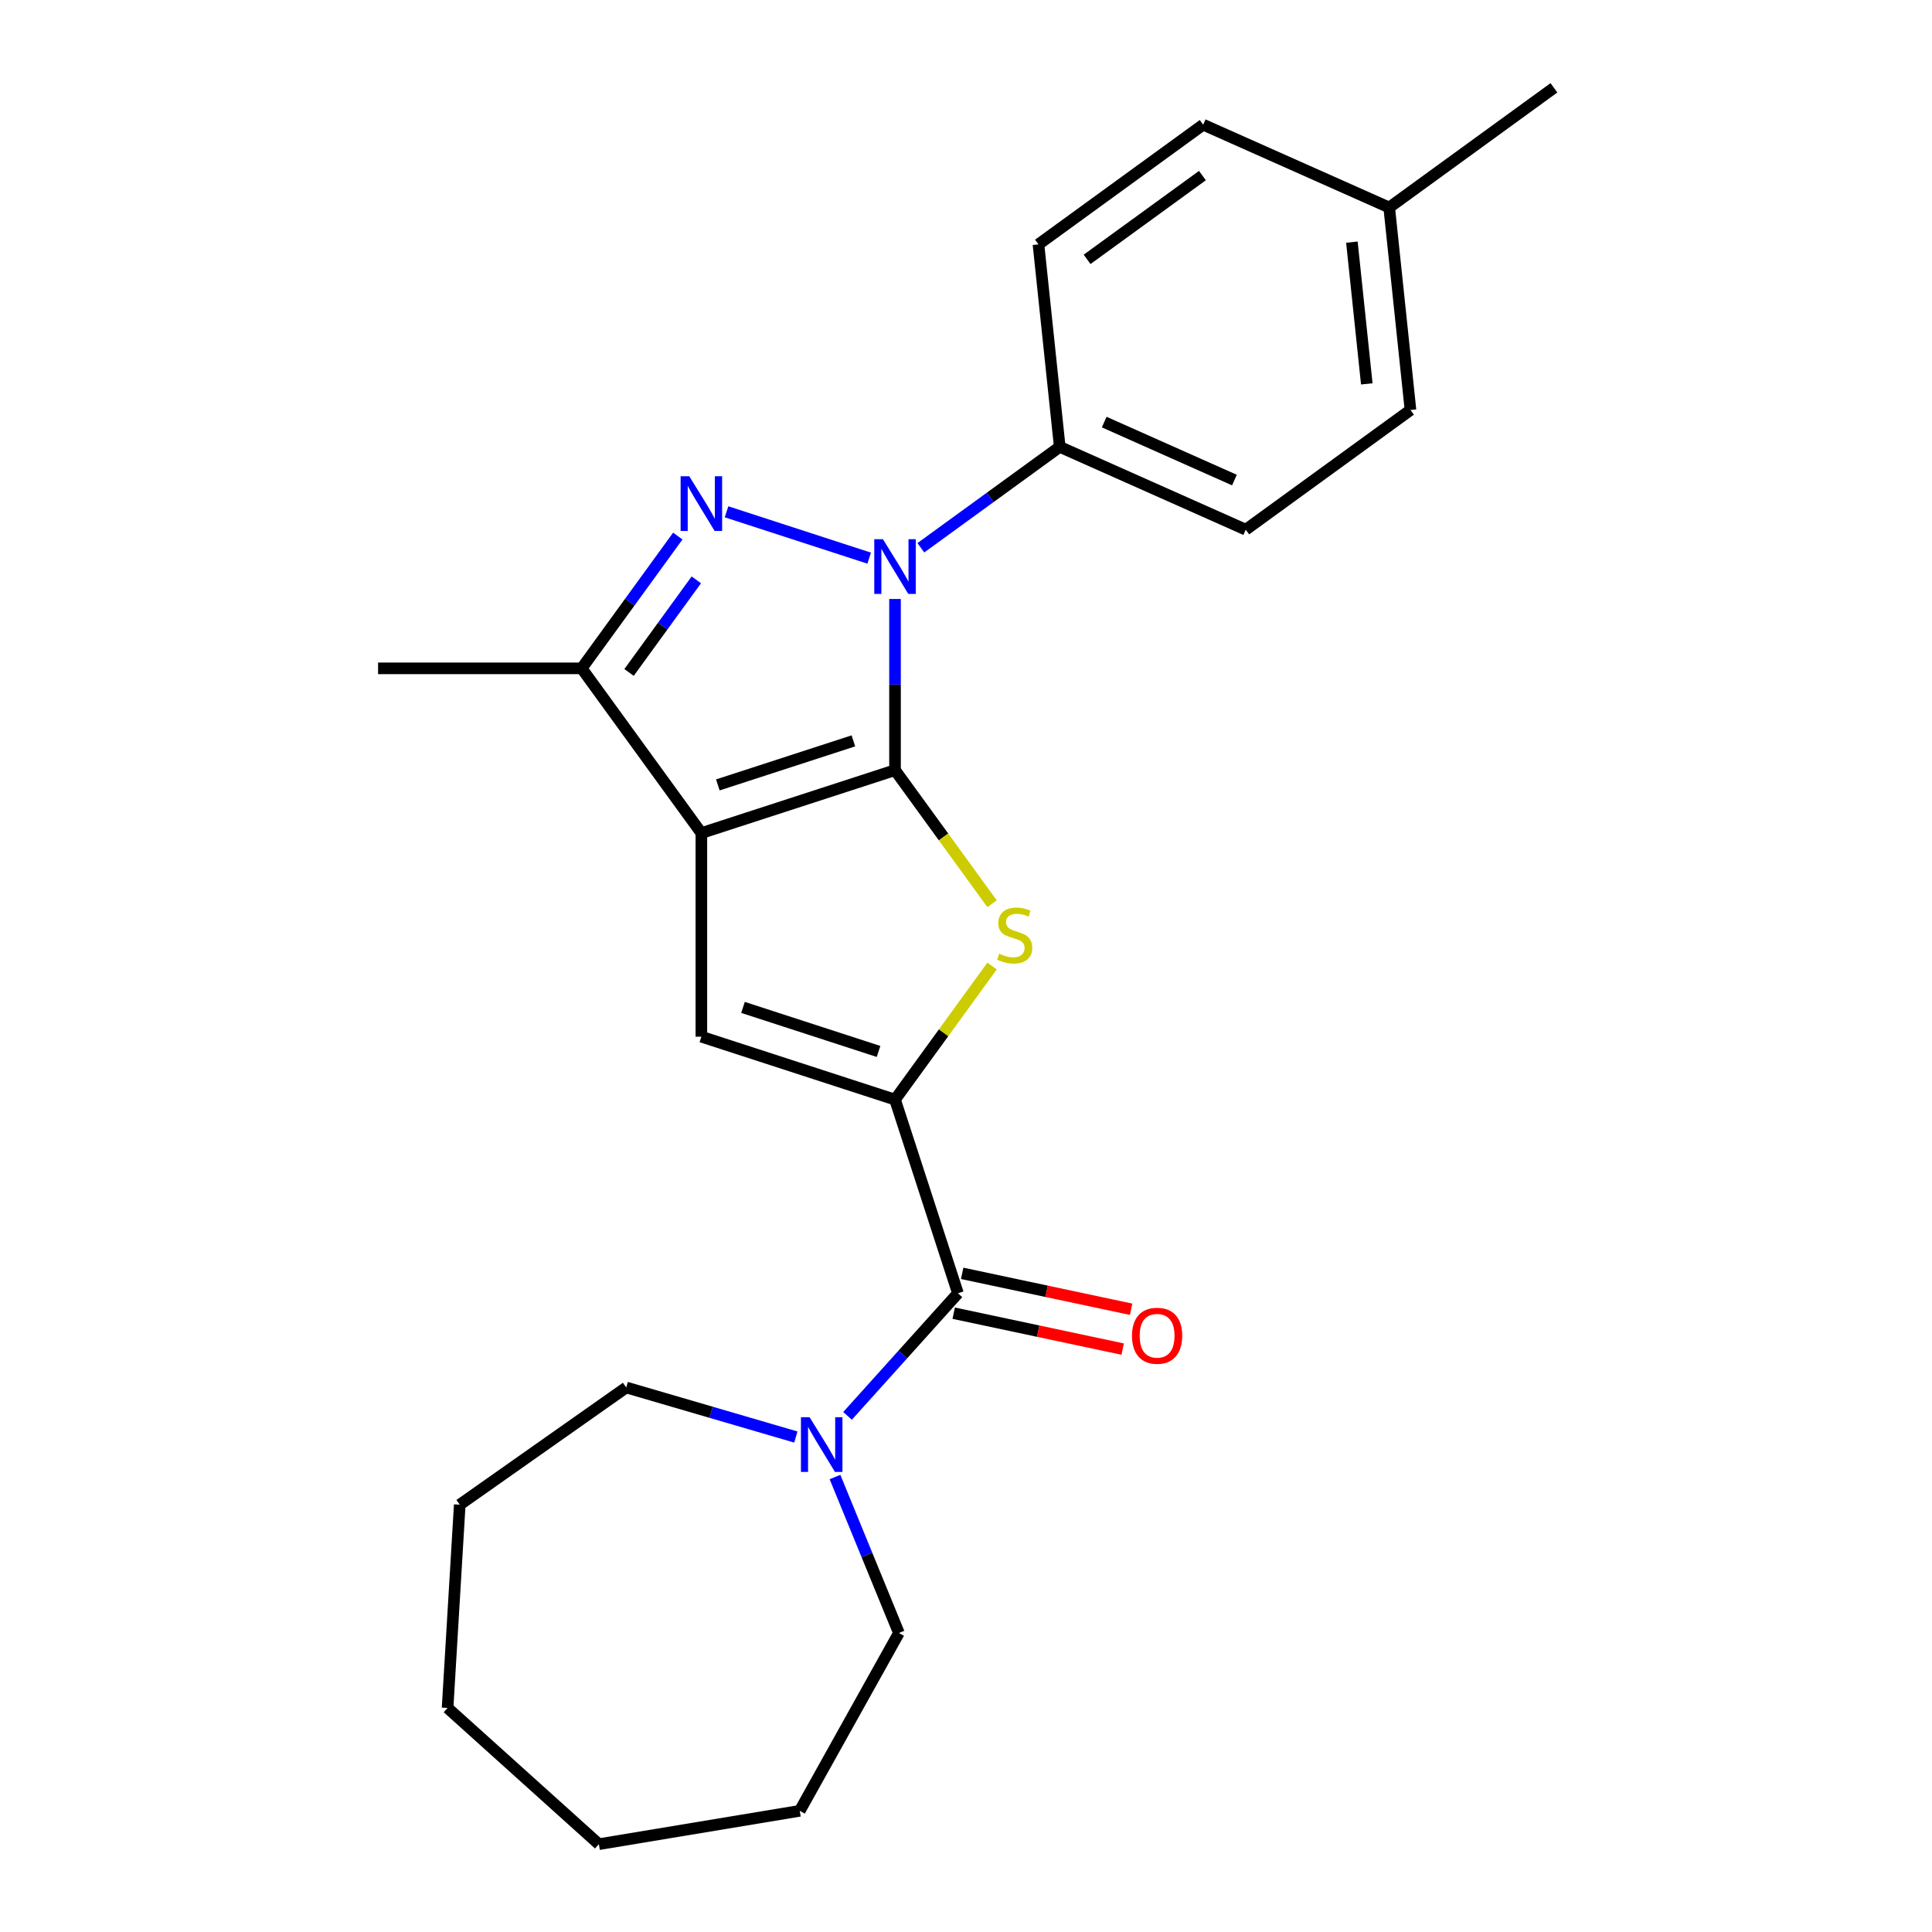 <?xml version='1.0' encoding='iso-8859-1'?>
<svg version='1.1' baseProfile='full'
              xmlns='http://www.w3.org/2000/svg'
                      xmlns:rdkit='http://www.rdkit.org/xml'
                      xmlns:xlink='http://www.w3.org/1999/xlink'
                  xml:space='preserve'
width='1000px' height='1000px' viewBox='0 0 1000 1000'>
<!-- END OF HEADER -->
<rect style='opacity:1.0;fill:#FFFFFF;stroke:none' width='1000' height='1000' x='0' y='0'> </rect>
<path class='bond-0' d='M 463.259,398.634 L 363.027,431.201' style='fill:none;fill-rule:evenodd;stroke:#000000;stroke-width:6px;stroke-linecap:butt;stroke-linejoin:miter;stroke-opacity:1' />
<path class='bond-0' d='M 441.711,383.472 L 371.548,406.27' style='fill:none;fill-rule:evenodd;stroke:#000000;stroke-width:6px;stroke-linecap:butt;stroke-linejoin:miter;stroke-opacity:1' />
<path class='bond-1' d='M 463.259,398.634 L 463.259,354.336' style='fill:none;fill-rule:evenodd;stroke:#000000;stroke-width:6px;stroke-linecap:butt;stroke-linejoin:miter;stroke-opacity:1' />
<path class='bond-1' d='M 463.259,354.336 L 463.259,310.038' style='fill:none;fill-rule:evenodd;stroke:#0000FF;stroke-width:6px;stroke-linecap:butt;stroke-linejoin:miter;stroke-opacity:1' />
<path class='bond-3' d='M 463.259,398.634 L 488.376,433.203' style='fill:none;fill-rule:evenodd;stroke:#000000;stroke-width:6px;stroke-linecap:butt;stroke-linejoin:miter;stroke-opacity:1' />
<path class='bond-3' d='M 488.376,433.203 L 513.492,467.773' style='fill:none;fill-rule:evenodd;stroke:#CCCC00;stroke-width:6px;stroke-linecap:butt;stroke-linejoin:miter;stroke-opacity:1' />
<path class='bond-5' d='M 363.027,431.201 L 363.027,536.592' style='fill:none;fill-rule:evenodd;stroke:#000000;stroke-width:6px;stroke-linecap:butt;stroke-linejoin:miter;stroke-opacity:1' />
<path class='bond-6' d='M 363.027,431.201 L 301.08,345.938' style='fill:none;fill-rule:evenodd;stroke:#000000;stroke-width:6px;stroke-linecap:butt;stroke-linejoin:miter;stroke-opacity:1' />
<path class='bond-2' d='M 449.885,288.897 L 376.05,264.907' style='fill:none;fill-rule:evenodd;stroke:#0000FF;stroke-width:6px;stroke-linecap:butt;stroke-linejoin:miter;stroke-opacity:1' />
<path class='bond-9' d='M 476.634,283.526 L 512.578,257.411' style='fill:none;fill-rule:evenodd;stroke:#0000FF;stroke-width:6px;stroke-linecap:butt;stroke-linejoin:miter;stroke-opacity:1' />
<path class='bond-9' d='M 512.578,257.411 L 548.522,231.296' style='fill:none;fill-rule:evenodd;stroke:#000000;stroke-width:6px;stroke-linecap:butt;stroke-linejoin:miter;stroke-opacity:1' />
<path class='bond-24' d='M 350.825,277.47 L 325.952,311.704' style='fill:none;fill-rule:evenodd;stroke:#0000FF;stroke-width:6px;stroke-linecap:butt;stroke-linejoin:miter;stroke-opacity:1' />
<path class='bond-24' d='M 325.952,311.704 L 301.08,345.938' style='fill:none;fill-rule:evenodd;stroke:#000000;stroke-width:6px;stroke-linecap:butt;stroke-linejoin:miter;stroke-opacity:1' />
<path class='bond-24' d='M 360.416,300.13 L 343.005,324.094' style='fill:none;fill-rule:evenodd;stroke:#0000FF;stroke-width:6px;stroke-linecap:butt;stroke-linejoin:miter;stroke-opacity:1' />
<path class='bond-24' d='M 343.005,324.094 L 325.594,348.058' style='fill:none;fill-rule:evenodd;stroke:#000000;stroke-width:6px;stroke-linecap:butt;stroke-linejoin:miter;stroke-opacity:1' />
<path class='bond-4' d='M 513.492,500.021 L 488.376,534.59' style='fill:none;fill-rule:evenodd;stroke:#CCCC00;stroke-width:6px;stroke-linecap:butt;stroke-linejoin:miter;stroke-opacity:1' />
<path class='bond-4' d='M 488.376,534.59 L 463.259,569.16' style='fill:none;fill-rule:evenodd;stroke:#000000;stroke-width:6px;stroke-linecap:butt;stroke-linejoin:miter;stroke-opacity:1' />
<path class='bond-7' d='M 463.259,569.16 L 495.827,669.392' style='fill:none;fill-rule:evenodd;stroke:#000000;stroke-width:6px;stroke-linecap:butt;stroke-linejoin:miter;stroke-opacity:1' />
<path class='bond-25' d='M 463.259,569.16 L 363.027,536.592' style='fill:none;fill-rule:evenodd;stroke:#000000;stroke-width:6px;stroke-linecap:butt;stroke-linejoin:miter;stroke-opacity:1' />
<path class='bond-25' d='M 454.738,544.228 L 384.575,521.431' style='fill:none;fill-rule:evenodd;stroke:#000000;stroke-width:6px;stroke-linecap:butt;stroke-linejoin:miter;stroke-opacity:1' />
<path class='bond-16' d='M 301.08,345.938 L 195.689,345.938' style='fill:none;fill-rule:evenodd;stroke:#000000;stroke-width:6px;stroke-linecap:butt;stroke-linejoin:miter;stroke-opacity:1' />
<path class='bond-8' d='M 495.827,669.392 L 467.254,701.125' style='fill:none;fill-rule:evenodd;stroke:#000000;stroke-width:6px;stroke-linecap:butt;stroke-linejoin:miter;stroke-opacity:1' />
<path class='bond-8' d='M 467.254,701.125 L 438.682,732.859' style='fill:none;fill-rule:evenodd;stroke:#0000FF;stroke-width:6px;stroke-linecap:butt;stroke-linejoin:miter;stroke-opacity:1' />
<path class='bond-10' d='M 493.636,679.701 L 537.362,688.995' style='fill:none;fill-rule:evenodd;stroke:#000000;stroke-width:6px;stroke-linecap:butt;stroke-linejoin:miter;stroke-opacity:1' />
<path class='bond-10' d='M 537.362,688.995 L 581.089,698.29' style='fill:none;fill-rule:evenodd;stroke:#FF0000;stroke-width:6px;stroke-linecap:butt;stroke-linejoin:miter;stroke-opacity:1' />
<path class='bond-10' d='M 498.018,659.083 L 541.745,668.378' style='fill:none;fill-rule:evenodd;stroke:#000000;stroke-width:6px;stroke-linecap:butt;stroke-linejoin:miter;stroke-opacity:1' />
<path class='bond-10' d='M 541.745,668.378 L 585.471,677.672' style='fill:none;fill-rule:evenodd;stroke:#FF0000;stroke-width:6px;stroke-linecap:butt;stroke-linejoin:miter;stroke-opacity:1' />
<path class='bond-17' d='M 432.19,764.508 L 448.732,804.87' style='fill:none;fill-rule:evenodd;stroke:#0000FF;stroke-width:6px;stroke-linecap:butt;stroke-linejoin:miter;stroke-opacity:1' />
<path class='bond-17' d='M 448.732,804.87 L 465.274,845.231' style='fill:none;fill-rule:evenodd;stroke:#000000;stroke-width:6px;stroke-linecap:butt;stroke-linejoin:miter;stroke-opacity:1' />
<path class='bond-18' d='M 411.932,743.805 L 368.038,730.982' style='fill:none;fill-rule:evenodd;stroke:#0000FF;stroke-width:6px;stroke-linecap:butt;stroke-linejoin:miter;stroke-opacity:1' />
<path class='bond-18' d='M 368.038,730.982 L 324.145,718.158' style='fill:none;fill-rule:evenodd;stroke:#000000;stroke-width:6px;stroke-linecap:butt;stroke-linejoin:miter;stroke-opacity:1' />
<path class='bond-11' d='M 548.522,231.296 L 644.802,274.162' style='fill:none;fill-rule:evenodd;stroke:#000000;stroke-width:6px;stroke-linecap:butt;stroke-linejoin:miter;stroke-opacity:1' />
<path class='bond-11' d='M 571.537,218.47 L 638.933,248.476' style='fill:none;fill-rule:evenodd;stroke:#000000;stroke-width:6px;stroke-linecap:butt;stroke-linejoin:miter;stroke-opacity:1' />
<path class='bond-12' d='M 548.522,231.296 L 537.506,126.483' style='fill:none;fill-rule:evenodd;stroke:#000000;stroke-width:6px;stroke-linecap:butt;stroke-linejoin:miter;stroke-opacity:1' />
<path class='bond-13' d='M 644.802,274.162 L 730.064,212.215' style='fill:none;fill-rule:evenodd;stroke:#000000;stroke-width:6px;stroke-linecap:butt;stroke-linejoin:miter;stroke-opacity:1' />
<path class='bond-14' d='M 537.506,126.483 L 622.769,64.535' style='fill:none;fill-rule:evenodd;stroke:#000000;stroke-width:6px;stroke-linecap:butt;stroke-linejoin:miter;stroke-opacity:1' />
<path class='bond-14' d='M 562.685,134.243 L 622.369,90.88' style='fill:none;fill-rule:evenodd;stroke:#000000;stroke-width:6px;stroke-linecap:butt;stroke-linejoin:miter;stroke-opacity:1' />
<path class='bond-26' d='M 730.064,212.215 L 719.048,107.402' style='fill:none;fill-rule:evenodd;stroke:#000000;stroke-width:6px;stroke-linecap:butt;stroke-linejoin:miter;stroke-opacity:1' />
<path class='bond-26' d='M 707.449,198.696 L 699.738,125.327' style='fill:none;fill-rule:evenodd;stroke:#000000;stroke-width:6px;stroke-linecap:butt;stroke-linejoin:miter;stroke-opacity:1' />
<path class='bond-15' d='M 622.769,64.535 L 719.048,107.402' style='fill:none;fill-rule:evenodd;stroke:#000000;stroke-width:6px;stroke-linecap:butt;stroke-linejoin:miter;stroke-opacity:1' />
<path class='bond-19' d='M 719.048,107.402 L 804.311,45.455' style='fill:none;fill-rule:evenodd;stroke:#000000;stroke-width:6px;stroke-linecap:butt;stroke-linejoin:miter;stroke-opacity:1' />
<path class='bond-21' d='M 465.274,845.231 L 413.949,937.281' style='fill:none;fill-rule:evenodd;stroke:#000000;stroke-width:6px;stroke-linecap:butt;stroke-linejoin:miter;stroke-opacity:1' />
<path class='bond-20' d='M 324.145,718.158 L 237.965,778.823' style='fill:none;fill-rule:evenodd;stroke:#000000;stroke-width:6px;stroke-linecap:butt;stroke-linejoin:miter;stroke-opacity:1' />
<path class='bond-23' d='M 237.965,778.823 L 231.662,884.025' style='fill:none;fill-rule:evenodd;stroke:#000000;stroke-width:6px;stroke-linecap:butt;stroke-linejoin:miter;stroke-opacity:1' />
<path class='bond-22' d='M 413.949,937.281 L 309.982,954.545' style='fill:none;fill-rule:evenodd;stroke:#000000;stroke-width:6px;stroke-linecap:butt;stroke-linejoin:miter;stroke-opacity:1' />
<path class='bond-27' d='M 309.982,954.545 L 231.662,884.025' style='fill:none;fill-rule:evenodd;stroke:#000000;stroke-width:6px;stroke-linecap:butt;stroke-linejoin:miter;stroke-opacity:1' />
<path  class='atom-2' d='M 456.999 279.083
L 466.279 294.083
Q 467.199 295.563, 468.679 298.243
Q 470.159 300.923, 470.239 301.083
L 470.239 279.083
L 473.999 279.083
L 473.999 307.403
L 470.119 307.403
L 460.159 291.003
Q 458.999 289.083, 457.759 286.883
Q 456.559 284.683, 456.199 284.003
L 456.199 307.403
L 452.519 307.403
L 452.519 279.083
L 456.999 279.083
' fill='#0000FF'/>
<path  class='atom-3' d='M 356.767 246.516
L 366.047 261.516
Q 366.967 262.996, 368.447 265.676
Q 369.927 268.356, 370.007 268.516
L 370.007 246.516
L 373.767 246.516
L 373.767 274.836
L 369.887 274.836
L 359.927 258.436
Q 358.767 256.516, 357.527 254.316
Q 356.327 252.116, 355.967 251.436
L 355.967 274.836
L 352.287 274.836
L 352.287 246.516
L 356.767 246.516
' fill='#0000FF'/>
<path  class='atom-4' d='M 517.207 493.617
Q 517.527 493.737, 518.847 494.297
Q 520.167 494.857, 521.607 495.217
Q 523.087 495.537, 524.527 495.537
Q 527.207 495.537, 528.767 494.257
Q 530.327 492.937, 530.327 490.657
Q 530.327 489.097, 529.527 488.137
Q 528.767 487.177, 527.567 486.657
Q 526.367 486.137, 524.367 485.537
Q 521.847 484.777, 520.327 484.057
Q 518.847 483.337, 517.767 481.817
Q 516.727 480.297, 516.727 477.737
Q 516.727 474.177, 519.127 471.977
Q 521.567 469.777, 526.367 469.777
Q 529.647 469.777, 533.367 471.337
L 532.447 474.417
Q 529.047 473.017, 526.487 473.017
Q 523.727 473.017, 522.207 474.177
Q 520.687 475.297, 520.727 477.257
Q 520.727 478.777, 521.487 479.697
Q 522.287 480.617, 523.407 481.137
Q 524.567 481.657, 526.487 482.257
Q 529.047 483.057, 530.567 483.857
Q 532.087 484.657, 533.167 486.297
Q 534.287 487.897, 534.287 490.657
Q 534.287 494.577, 531.647 496.697
Q 529.047 498.777, 524.687 498.777
Q 522.167 498.777, 520.247 498.217
Q 518.367 497.697, 516.127 496.777
L 517.207 493.617
' fill='#CCCC00'/>
<path  class='atom-9' d='M 419.047 733.553
L 428.327 748.553
Q 429.247 750.033, 430.727 752.713
Q 432.207 755.393, 432.287 755.553
L 432.287 733.553
L 436.047 733.553
L 436.047 761.873
L 432.167 761.873
L 422.207 745.473
Q 421.047 743.553, 419.807 741.353
Q 418.607 739.153, 418.247 738.473
L 418.247 761.873
L 414.567 761.873
L 414.567 733.553
L 419.047 733.553
' fill='#0000FF'/>
<path  class='atom-11' d='M 585.915 691.384
Q 585.915 684.584, 589.275 680.784
Q 592.635 676.984, 598.915 676.984
Q 605.195 676.984, 608.555 680.784
Q 611.915 684.584, 611.915 691.384
Q 611.915 698.264, 608.515 702.184
Q 605.115 706.064, 598.915 706.064
Q 592.675 706.064, 589.275 702.184
Q 585.915 698.304, 585.915 691.384
M 598.915 702.864
Q 603.235 702.864, 605.555 699.984
Q 607.915 697.064, 607.915 691.384
Q 607.915 685.824, 605.555 683.024
Q 603.235 680.184, 598.915 680.184
Q 594.595 680.184, 592.235 682.984
Q 589.915 685.784, 589.915 691.384
Q 589.915 697.104, 592.235 699.984
Q 594.595 702.864, 598.915 702.864
' fill='#FF0000'/>
</svg>
